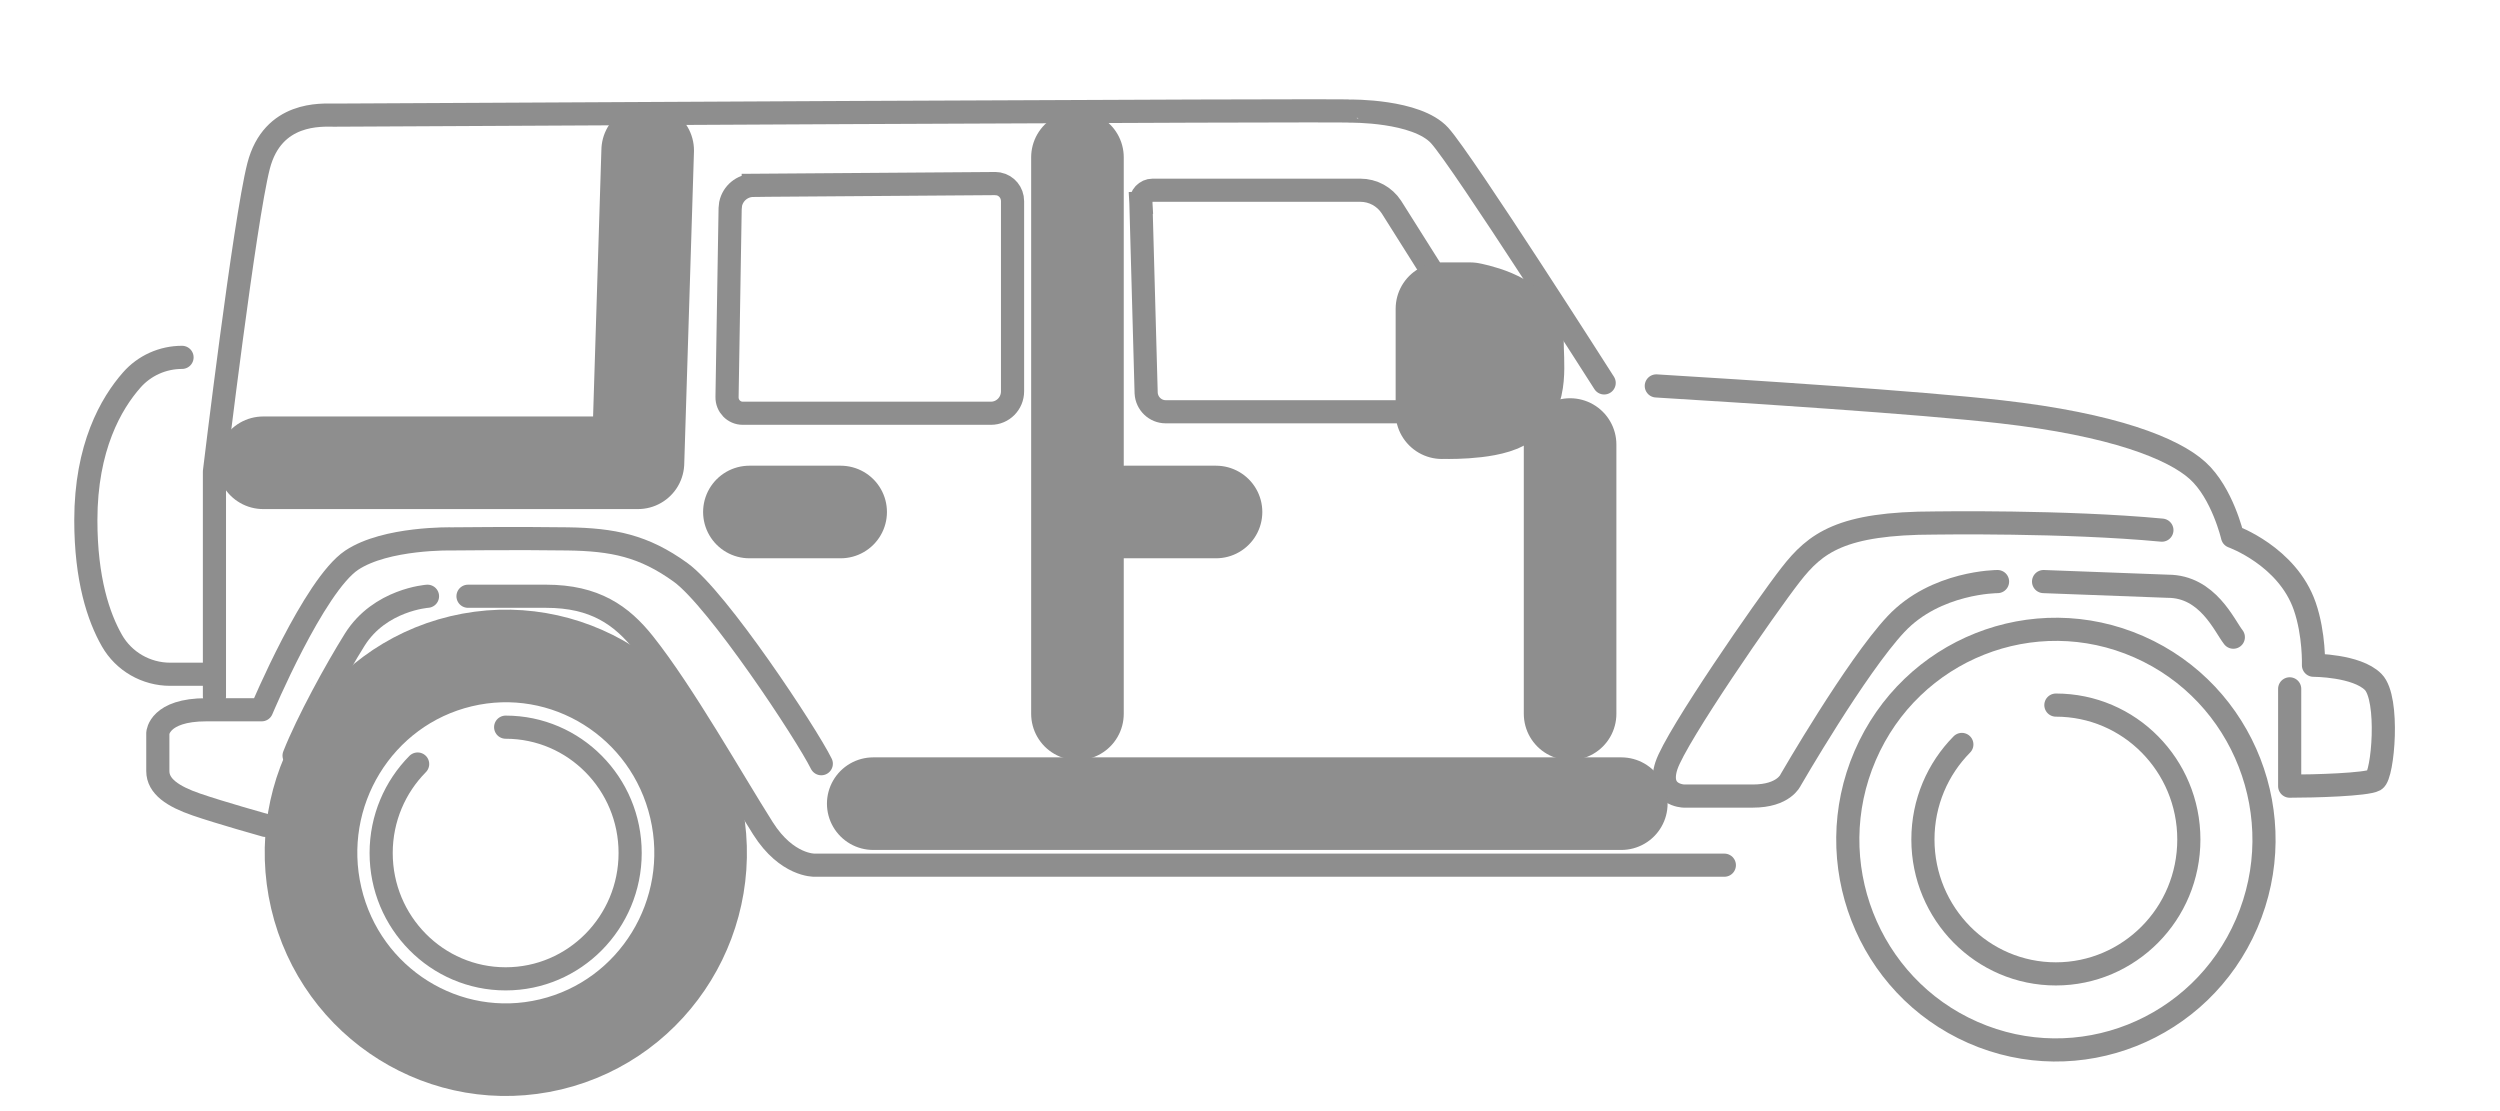 <svg width="54" height="24" viewBox="0 0 54 24" fill="none" xmlns="http://www.w3.org/2000/svg">
<g clip-path="url(#clip0_10573_69527)">
<path d="M30.89 6.36L31.137 6.356L31.241 6.354L30.055 4.473C29.905 4.244 29.653 4.109 29.384 4.109H24.895C24.753 4.109 24.634 4.231 24.643 4.384L24.394 4.398L24.644 4.384V4.392L24.757 8.491C24.77 8.72 24.958 8.894 25.178 8.894H30.89V6.36Z" stroke="#8E8E8E" stroke-width="0.5"/>
<path d="M21.495 3.965L16.27 4.003V4.004C16.032 4.006 15.832 4.174 15.782 4.402L15.771 4.504L15.704 8.574V8.575C15.7 8.771 15.855 8.926 16.042 8.926H21.406C21.66 8.926 21.871 8.716 21.871 8.453V4.345C21.871 4.157 21.74 4.006 21.57 3.972L21.495 3.965Z" stroke="#8E8E8E" stroke-width="0.5"/>
<path d="M42.376 16.08C41.856 16.606 41.535 17.331 41.535 18.133C41.535 18.935 41.857 19.66 42.376 20.186C42.896 20.712 43.614 21.036 44.407 21.036C45.2 21.036 45.918 20.71 46.438 20.186C46.959 19.661 47.279 18.935 47.279 18.133C47.279 17.331 46.958 16.606 46.438 16.08C45.919 15.554 45.2 15.23 44.407 15.23" stroke="#8E8E8E" stroke-width="0.5" stroke-linecap="round" stroke-linejoin="round"/>
<path d="M43.147 12.562C43.147 12.562 41.814 12.562 40.953 13.481C40.091 14.4 38.677 16.849 38.677 16.849C38.677 16.849 38.531 17.195 37.864 17.195H36.369C36.369 17.195 35.784 17.179 35.995 16.538C36.207 15.897 38.141 13.104 38.678 12.415C39.216 11.725 39.767 11.297 41.799 11.297C41.799 11.297 44.601 11.253 46.697 11.451" stroke="#8E8E8E" stroke-width="0.5" stroke-linecap="round" stroke-linejoin="round"/>
<path d="M48.24 13.763C48.046 13.517 47.688 12.663 46.826 12.663L44.141 12.562" stroke="#8E8E8E" stroke-width="0.5" stroke-linecap="round" stroke-linejoin="round"/>
<path d="M9.234 12.879C9.234 12.879 8.206 12.95 7.663 13.816C7.256 14.465 6.636 15.6 6.352 16.321" stroke="#8E8E8E" stroke-width="0.5" stroke-linecap="round" stroke-linejoin="round"/>
<path d="M37.246 18.688H17.593C17.593 18.688 16.996 18.706 16.482 17.895C15.816 16.843 14.754 14.96 13.908 13.897C13.425 13.29 12.846 12.879 11.795 12.879H10.109" stroke="#8E8E8E" stroke-width="0.5" stroke-linecap="round" stroke-linejoin="round"/>
<path d="M17.74 16.496C17.415 15.839 15.497 12.937 14.7 12.363C13.903 11.787 13.237 11.655 12.262 11.64C11.19 11.624 9.76 11.64 9.76 11.64C9.76 11.64 8.338 11.607 7.597 12.1C6.78 12.645 5.652 15.331 5.652 15.331H4.455C3.437 15.331 3.409 15.834 3.409 15.834V16.656C3.409 16.985 3.733 17.203 4.243 17.378C4.753 17.554 5.732 17.828 5.732 17.828" stroke="#8E8E8E" stroke-width="0.5" stroke-linecap="round" stroke-linejoin="round"/>
<path d="M35.776 8.336C37.666 8.451 41.45 8.693 43.215 8.894C45.653 9.171 46.943 9.688 47.468 10.164C48.005 10.65 48.222 11.588 48.222 11.588C48.222 11.588 49.404 12.008 49.782 13.093C49.993 13.701 49.971 14.369 49.971 14.369C49.971 14.369 50.903 14.369 51.261 14.73C51.618 15.091 51.472 16.751 51.294 16.85C51.115 16.949 49.993 16.981 49.457 16.981V14.879" stroke="#8E8E8E" stroke-width="0.5" stroke-linecap="round" stroke-linejoin="round"/>
<path d="M4.632 15.044V10.186C4.632 10.186 5.282 4.77 5.585 3.587C5.889 2.404 6.956 2.487 7.217 2.487C7.478 2.487 29.199 2.367 29.167 2.4C29.167 2.4 30.597 2.379 31.096 2.926C31.594 3.474 34.65 8.271 34.65 8.271" stroke="#8E8E8E" stroke-width="0.5" stroke-linecap="round" stroke-linejoin="round"/>
<path d="M3.932 7.719C3.517 7.719 3.12 7.895 2.845 8.209C2.4 8.714 1.854 9.658 1.854 11.236C1.854 12.514 2.129 13.331 2.417 13.836C2.675 14.289 3.158 14.564 3.676 14.564H4.479" stroke="#8E8E8E" stroke-width="0.5" stroke-linecap="round" stroke-linejoin="round"/>
<path d="M42.613 22.3C40.338 21.299 39.296 18.623 40.287 16.323C41.278 14.023 43.926 12.97 46.202 13.972C48.477 14.973 49.519 17.65 48.528 19.949C47.537 22.249 44.889 23.302 42.613 22.3Z" stroke="#8E8E8E" stroke-width="0.5" stroke-linecap="round" stroke-linejoin="round"/>
<path d="M9.021 16.503C8.535 16.994 8.233 17.674 8.233 18.425C8.233 19.176 8.533 19.854 9.021 20.347C9.506 20.838 10.179 21.143 10.922 21.143C11.665 21.143 12.336 20.839 12.823 20.347C13.309 19.855 13.611 19.176 13.611 18.425C13.611 17.674 13.311 16.996 12.823 16.503C12.338 16.012 11.665 15.707 10.922 15.707" stroke="#8E8E8E" stroke-width="0.5" stroke-linecap="round" stroke-linejoin="round"/>
<path d="M6.831 19.397C6.298 17.112 7.698 14.822 9.959 14.283C12.221 13.744 14.486 15.159 15.02 17.444C15.554 19.73 14.153 22.019 11.892 22.559C9.631 23.098 7.365 21.683 6.831 19.397Z" stroke="#8E8E8E" stroke-width="2" stroke-linecap="round" stroke-linejoin="round"/>
<path d="M13.99 3.25L13.78 9.996H5.685" stroke="#8E8E8E" stroke-width="2" stroke-linecap="round" stroke-linejoin="round"/>
<path d="M31.146 8.914V6.668H31.757C31.757 6.668 32.776 6.849 32.776 7.352C32.776 7.855 32.884 8.507 32.483 8.726C32.082 8.946 31.144 8.912 31.144 8.912L31.146 8.914Z" stroke="#8E8E8E" stroke-width="2" stroke-linecap="round" stroke-linejoin="round"/>
<path d="M26.266 11.059H24.293" stroke="#8E8E8E" stroke-width="2" stroke-linecap="round" stroke-linejoin="round"/>
<path d="M18.158 11.059H16.187" stroke="#8E8E8E" stroke-width="2" stroke-linecap="round" stroke-linejoin="round"/>
<path d="M35.02 17.359H18.862" stroke="#8E8E8E" stroke-width="2" stroke-linecap="round" stroke-linejoin="round"/>
<path d="M23.273 3.398V15.418" stroke="#8E8E8E" stroke-width="2" stroke-linecap="round" stroke-linejoin="round"/>
<path d="M33.914 9.602V15.418" stroke="#8E8E8E" stroke-width="2" stroke-linecap="round" stroke-linejoin="round"/>
</g>
<defs>
<clipPath id="clip0_10573_69527">
<rect width="53.333" height="24" fill="white" transform="matrix(-1 0 0 1 53.334 0)"/>
</clipPath>
</defs>
</svg>
